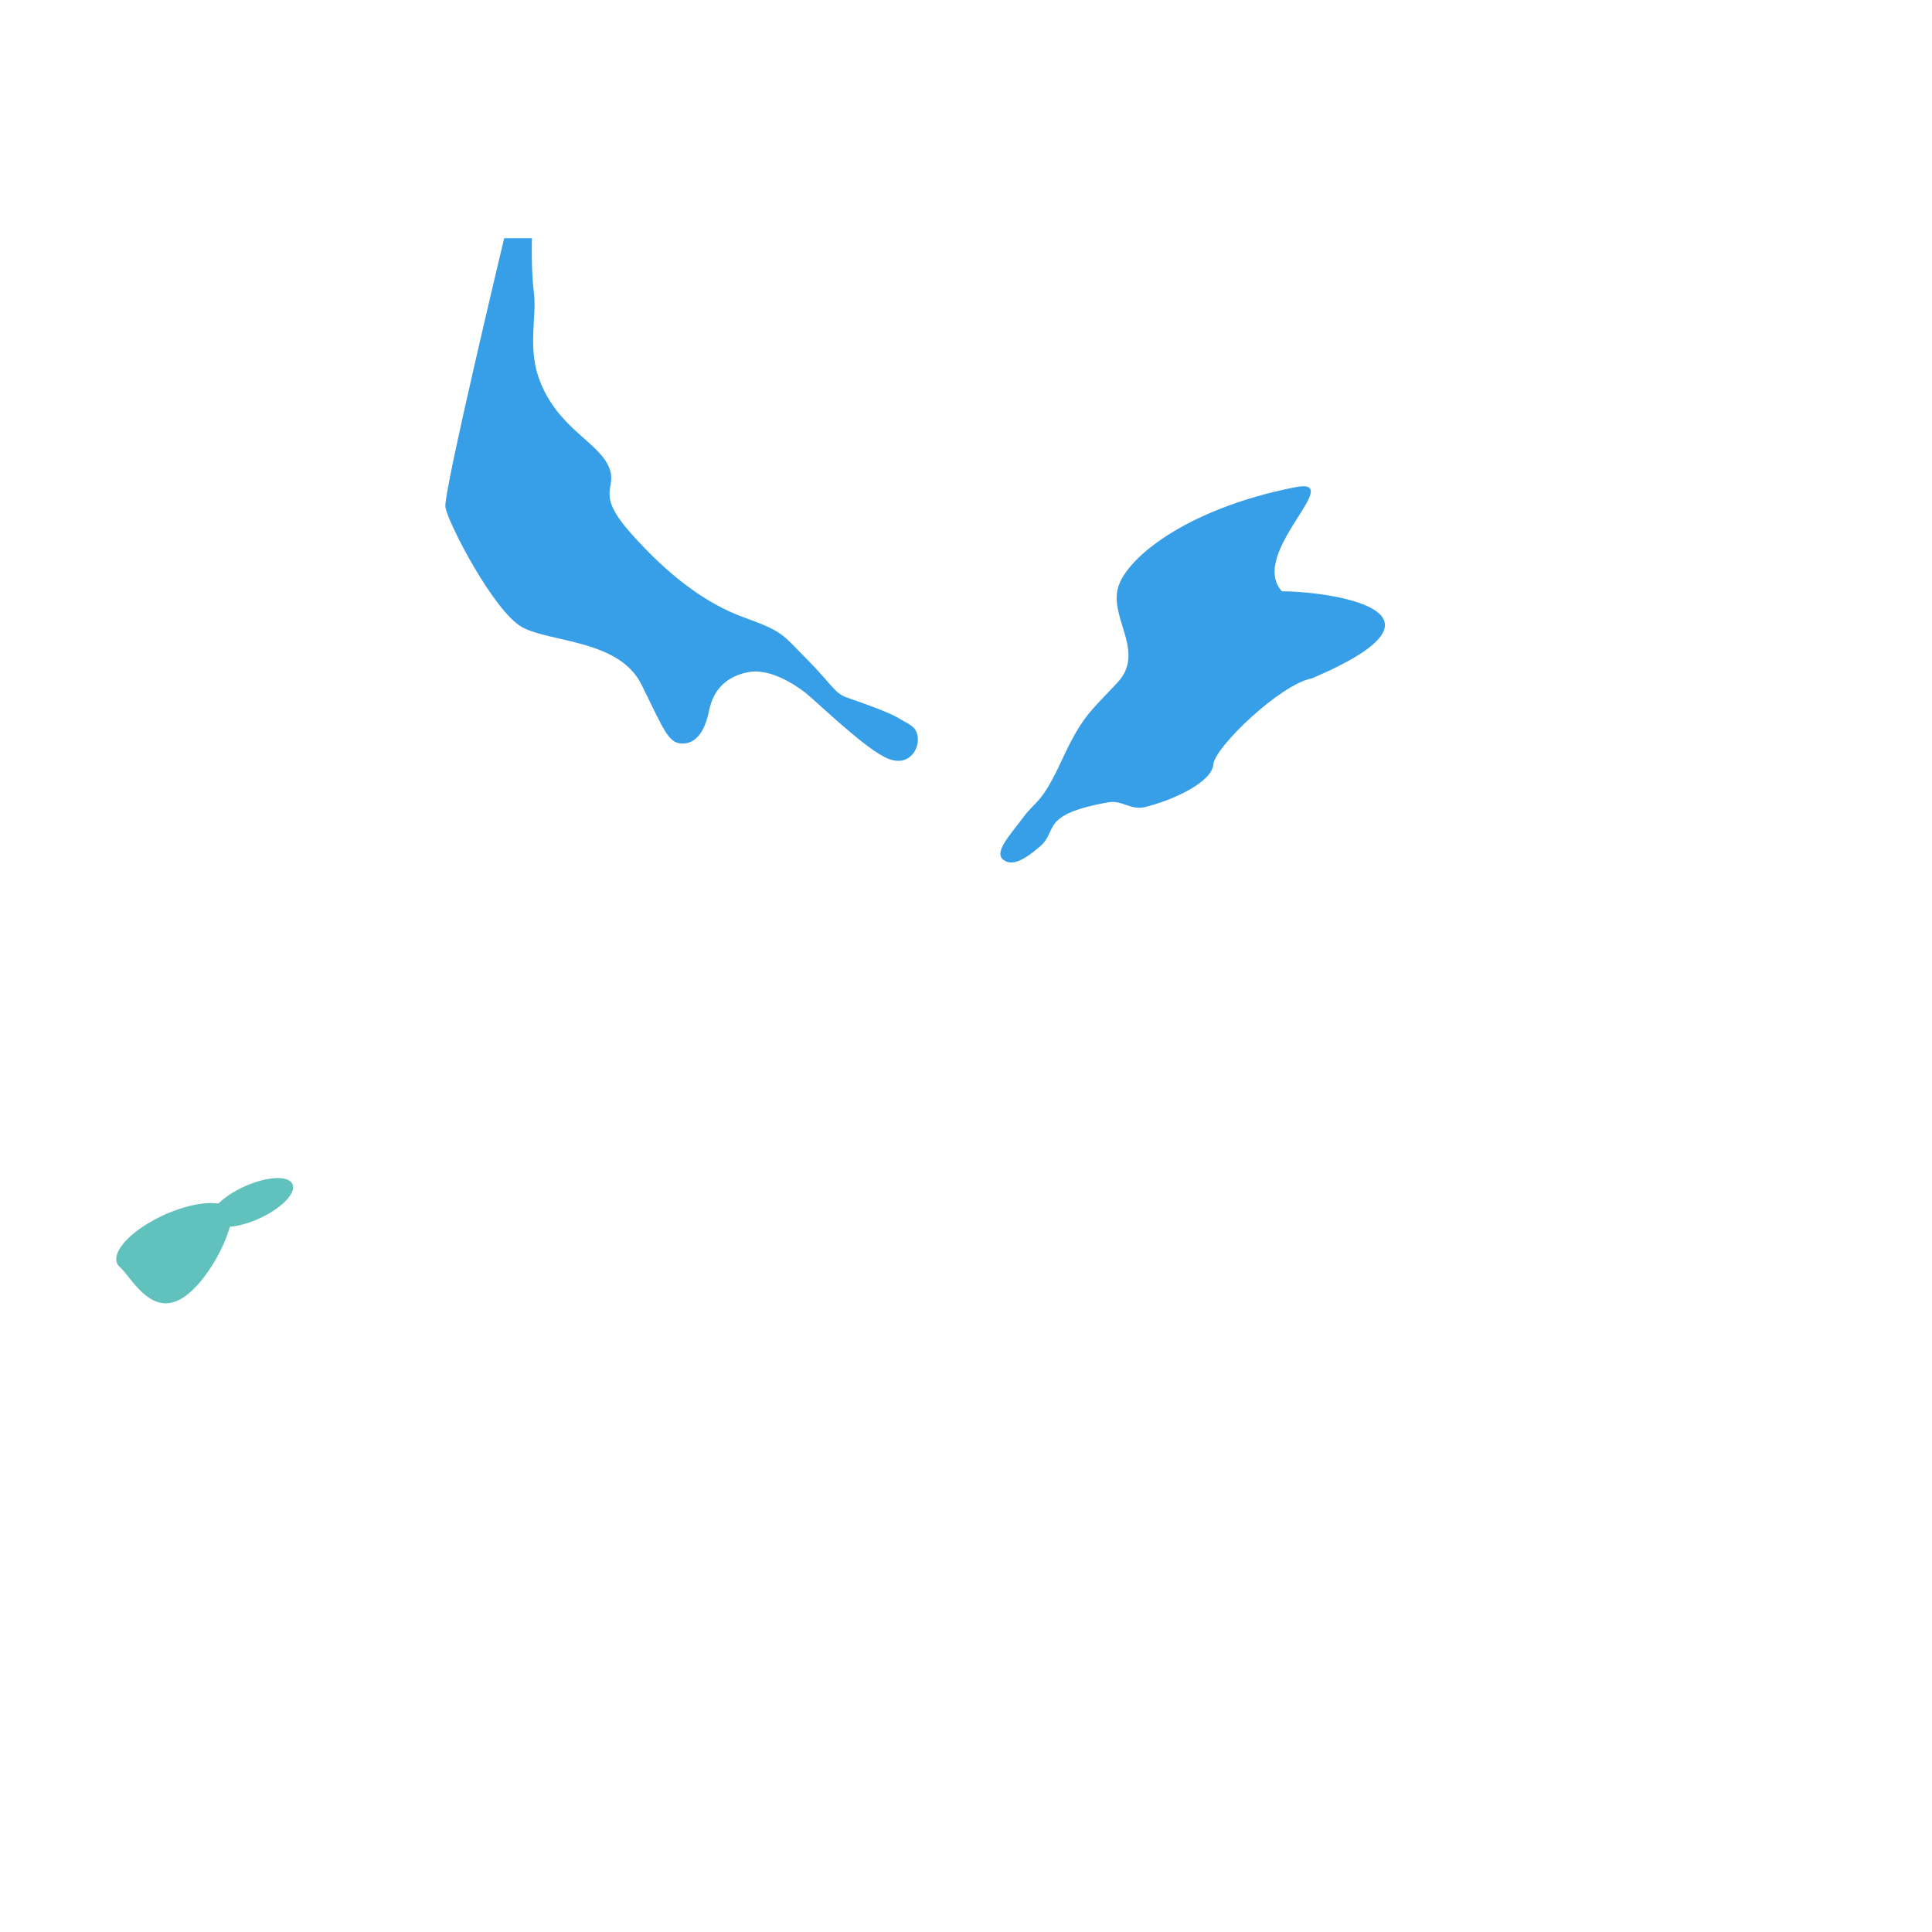 <svg width="2052" height="2052" viewBox="0 0 2052 2052" fill="none" xmlns="http://www.w3.org/2000/svg">
<path d="M572.204 401.332C590.536 452.947 632.886 468.184 645.657 493.724C658.428 519.265 629.69 520.763 669.606 565.841C709.523 610.92 749.439 641.168 790.958 656.083C832.478 670.999 830.875 674.006 856.428 699.546C881.981 725.087 886.291 736.204 898.937 740.665C911.583 745.127 943.709 756.03 954.774 762.964C965.839 769.897 973.208 770.892 974.789 783.283C976.37 795.673 964.782 816.987 939.501 804.094C914.221 791.211 865.764 743.629 854.699 735.209C843.634 726.788 817.296 709.433 794.654 713.895C772.012 718.356 757.786 731.731 753.044 755.025C748.302 778.318 738.294 790.216 724.079 789.713C709.864 789.211 705.122 775.344 681.411 727.269C657.7 679.195 584.691 682.544 554.668 666.195C524.646 649.845 475.154 554.285 473.05 538.428C470.946 522.571 535.495 253 535.495 253H564.994C564.994 253 563.936 287.689 567.098 310.982C570.259 334.276 560.468 368.269 572.204 401.321V401.332Z" fill="#379EE8"/>
<path d="M1375.5 517.5C1257.53 540.785 1191.68 595.608 1186.58 628.029C1181.47 660.449 1215.94 694.079 1186.58 725.312C1157.21 756.544 1149.14 761.252 1127.44 808.096C1105.74 854.94 1100.5 849.5 1086.5 868.5C1072.5 887.5 1054.22 906.075 1066.59 913.864C1074.85 919.053 1085.45 915.469 1104.79 898.863C1124.13 882.257 1103.56 865.255 1177.16 852.115C1191.56 849.547 1201.12 860.782 1215.74 857.273C1247.07 849.761 1287.4 830.213 1288.68 811.991C1289.95 793.769 1360.16 726.51 1393.35 720.508C1562.5 648.5 1409.5 628.029 1361.5 628.029C1325.12 587.56 1431.83 506.382 1375.5 517.5Z" fill="#379EE8"/>
<path d="M282.634 1290.57C305.395 1278.28 317.038 1262.32 308.638 1254.94C300.238 1247.55 274.977 1251.53 252.215 1263.83C229.454 1276.12 217.811 1292.08 226.211 1299.46C234.611 1306.85 259.872 1302.87 282.634 1290.57Z" fill="#61C1BD"/>
<path d="M191.347 1380.07C223.426 1362.74 255.289 1293.38 243.45 1282.98C231.612 1272.57 196.01 1278.18 163.931 1295.5C131.852 1312.83 115.443 1335.31 127.282 1345.72C139.12 1356.13 159.268 1397.39 191.347 1380.07Z" fill="#61C1BD"/>
</svg>
